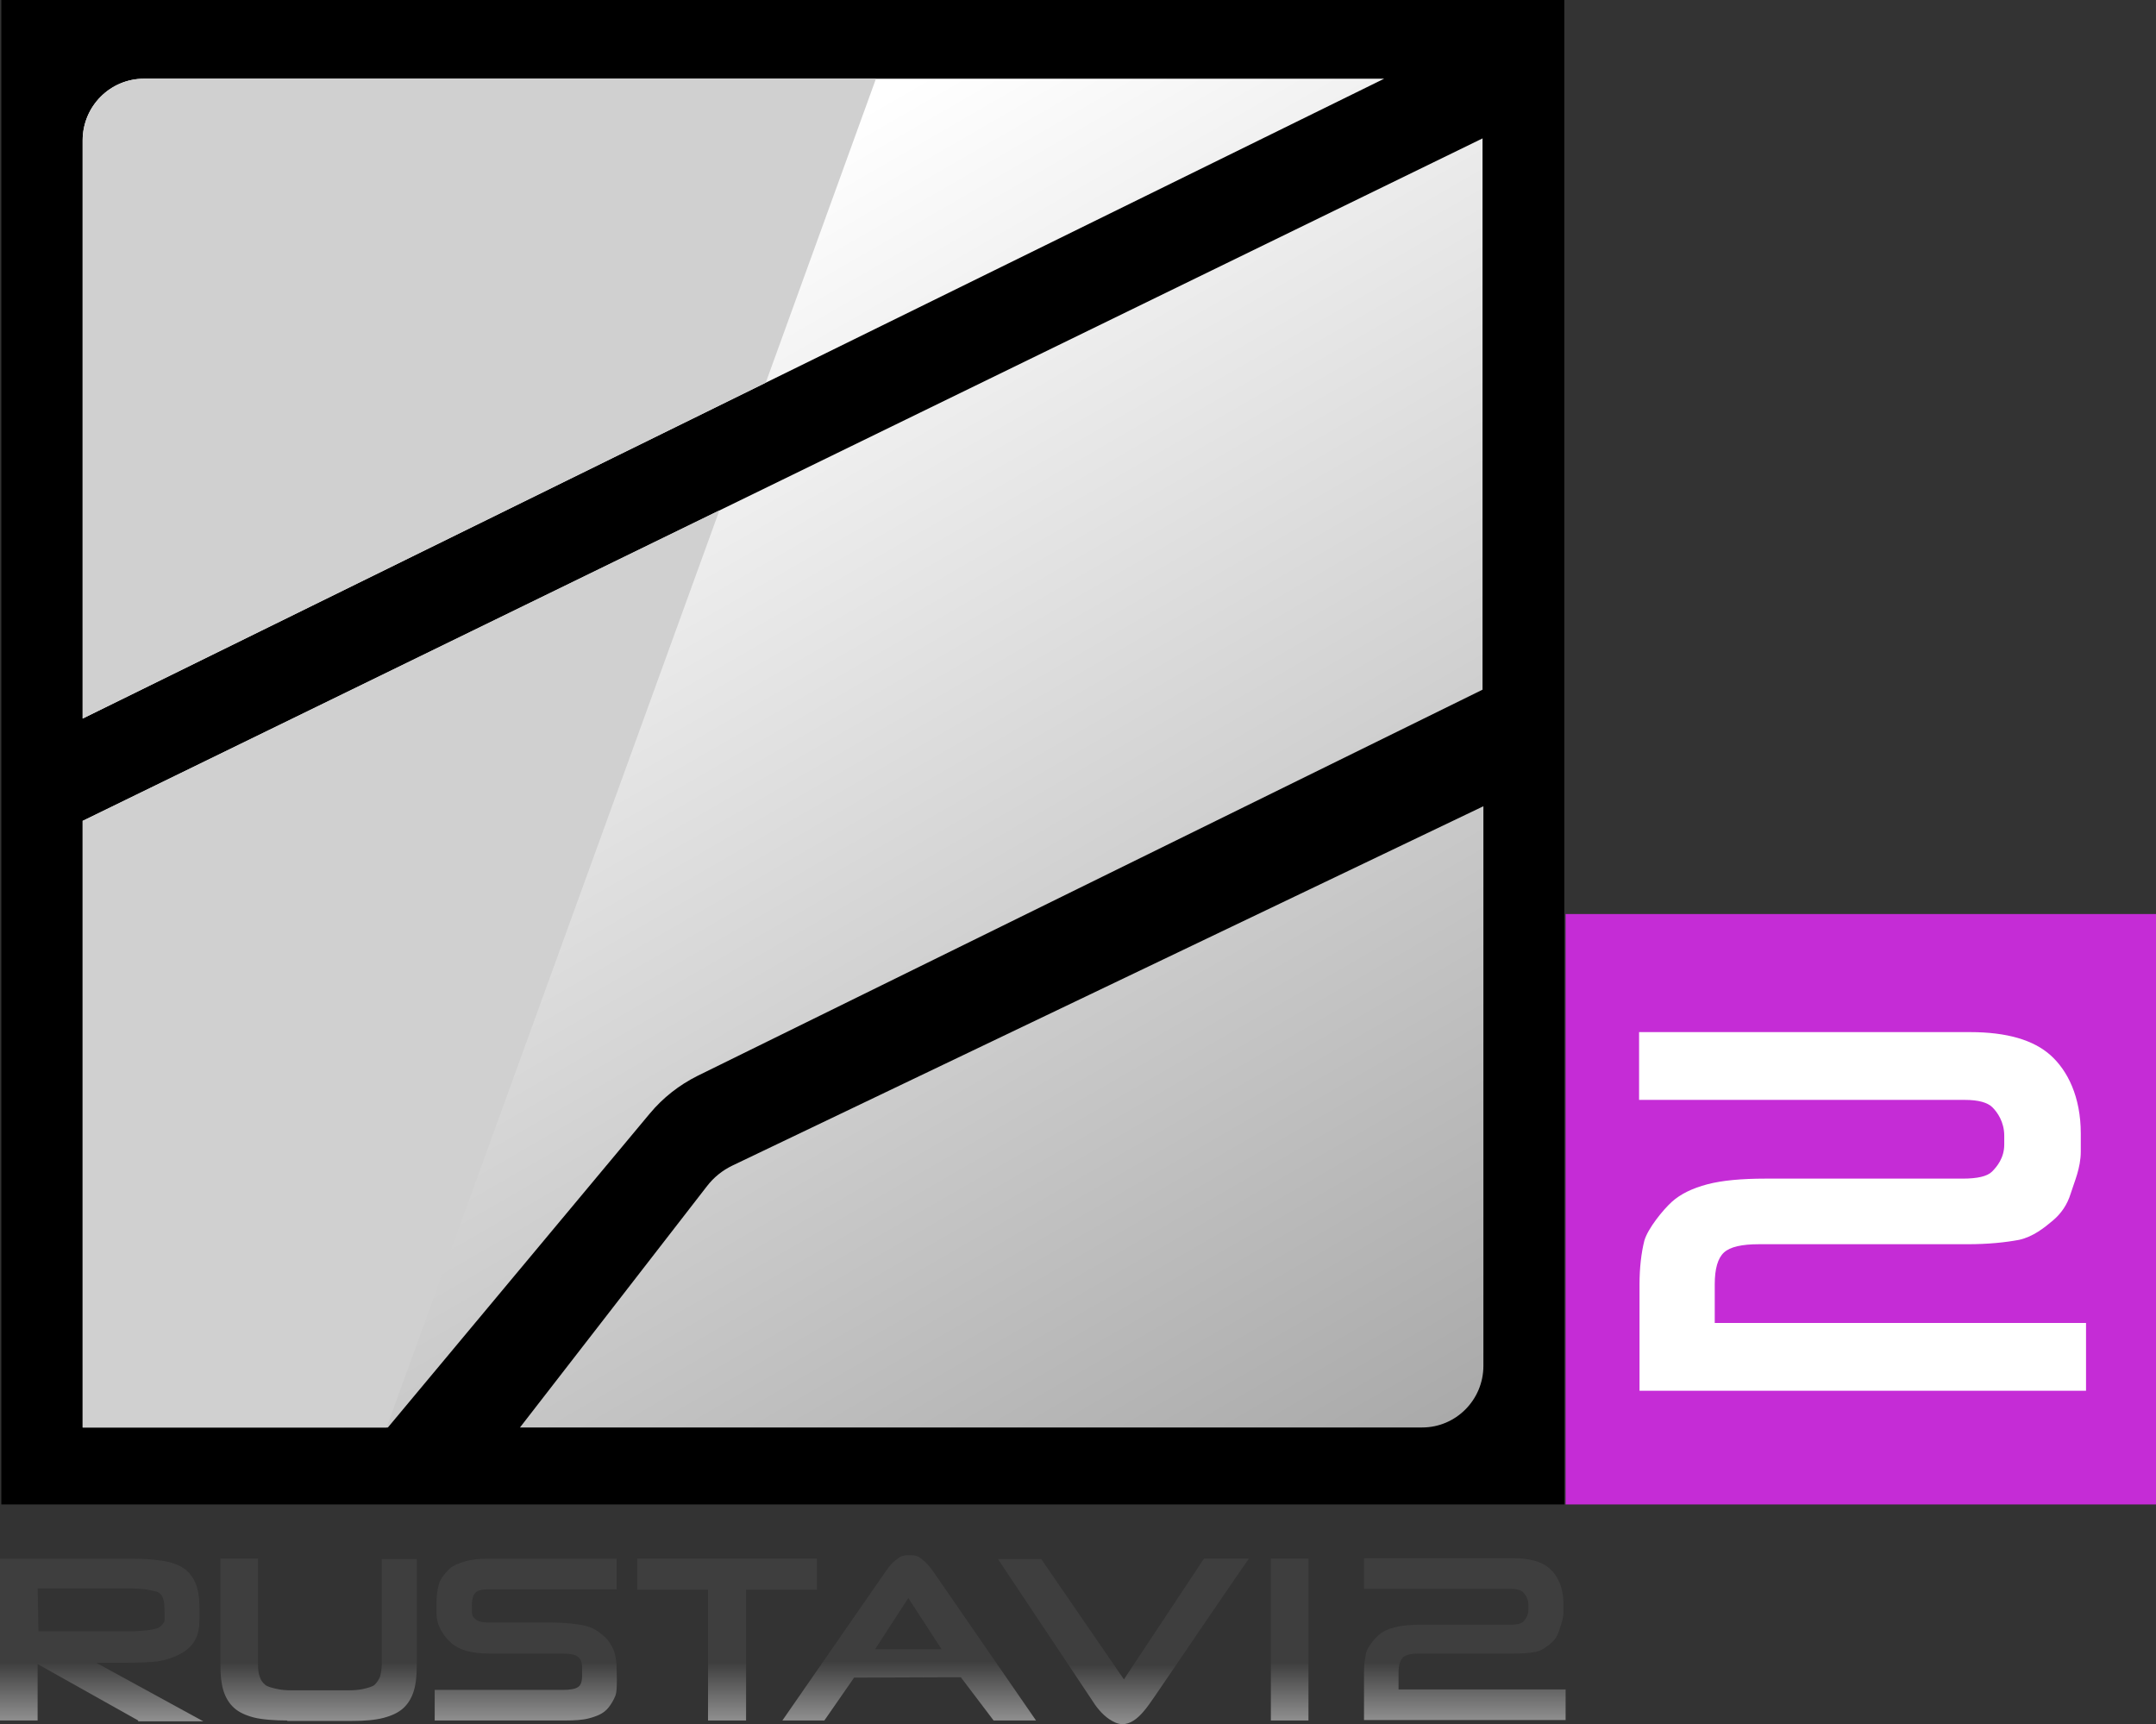 <svg xmlns="http://www.w3.org/2000/svg" xmlns:xlink="http://www.w3.org/1999/xlink" version="1.1" id="Layer_1" x="0px" y="0px" viewBox="0 0 493 394.2" style="enable-background:new 0 0 493 394.2;" xml:space="preserve" width="1500"  height="1199.39" ><rect x="0" y="0" width="493" height="394.2" fill="#333333" stroke="none"/><SCRIPT xmlns="" id="allow-copy_script"/>
<style type="text/css">
	.st0{fill:url(#SVGID_1_);}
	.st1{fill:#D0D0D0;}
	.st2{fill:url(#SVGID_2_);}
	.st3{fill:url(#SVGID_3_);}
	.st4{fill:url(#SVGID_4_);}
	.st5{fill:url(#SVGID_5_);}
	.st6{fill:url(#SVGID_6_);}
	.st7{fill:url(#SVGID_7_);}
	.st8{fill:url(#SVGID_8_);}
	.st9{fill:url(#SVGID_9_);}
	.st10{fill:#C52CD6;}
	.st11{fill:#FFFFFF;}
</style>
<g>
	<g>
		<rect id="XMLID_16_" x="0.3" width="357.4" height="344"/>
		<g>
			<linearGradient id="SVGID_1_" gradientUnits="userSpaceOnUse" x1="71.828" y1="-6.629" x2="280.284" y2="354.428">
				<stop offset="0.216" style="stop-color:#FFFFFF"/>
				<stop offset="1" style="stop-color:#AAAAAA"/>
			</linearGradient>
			<path class="st0" d="M316.5,18L18.9,164.3V32.1c0-7.8,6.3-14.1,14-14.1H316.5 M339.1,31.6L18.9,187.7v138.7h69.8l59.9-71.8     c3-3.6,6.7-6.5,10.9-8.6l179.5-88.3V31.6 M339.1,184.4l-171.6,82.1c-2.3,1.1-4.3,2.7-5.9,4.8l-42.7,55.1h206.3     c7.7,0,14-6.3,14-14.1V184.4"/>
			<g>
				<g>
					<path class="st1" d="M18.9,187.7v138.7h69.5l76.1-209.7L18.9,187.7z M32.9,18c-7.7,0-14,6.3-14,14.1v132.2l156.2-76.8L200.3,18       H32.9z"/>
				</g>
			</g>
		</g>
	</g>
	<g>
		<g>
			<linearGradient id="SVGID_2_" gradientUnits="userSpaceOnUse" x1="23.228" y1="356.348" x2="23.228" y2="393.378">
				<stop offset="0.642" style="stop-color:#3E3E3E"/>
				<stop offset="1" style="stop-color:#8F8F8F"/>
			</linearGradient>
			<path class="st2" d="M31.6,393.4l-23-12.9v12.9H0v-37h30.3c2.7,0,5,0.2,7,0.5c1.9,0.3,3.5,0.9,4.7,1.7c1.2,0.8,2.1,2,2.7,3.4     c0.6,1.4,0.9,3.3,0.9,5.5v2.6c0,2.1-0.2,3.5-1.1,5.1c-0.8,1.3-2,2.4-3.9,3.3c-1.4,0.6-2.6,1.1-4.7,1.4c-1.9,0.2-4.4,0.3-7.1,0.3     h-6.8l24.5,13.4H31.6z M37.6,367.9c0-1-0.1-1.8-0.3-2.4c-0.2-0.6-0.6-1.1-1.1-1.4c-0.5-0.3-2-0.5-3-0.7c-0.9-0.1-2.1-0.2-3.5-0.2     H8.6l0.2,9.8h21.1c1.4,0,2.6-0.1,3.5-0.2c0.9-0.1,2.4-0.3,3-0.7c0.5-0.3,0.9-0.8,1.2-1.4C37.7,370.3,37.6,367.9,37.6,367.9z"/>
			<linearGradient id="SVGID_3_" gradientUnits="userSpaceOnUse" x1="72.671" y1="356.348" x2="72.671" y2="393.378">
				<stop offset="0.642" style="stop-color:#3E3E3E"/>
				<stop offset="1" style="stop-color:#8F8F8F"/>
			</linearGradient>
			<path class="st3" d="M65.7,393.4c-2.8,0-5.8-0.2-7.7-0.7c-1.9-0.5-3.4-1.2-4.5-2.2c-1.1-1-1.9-2.3-2.4-3.9     c-0.5-1.6-0.7-3.6-0.7-5.9v-24.3h8.6v24.1c0,1.2,0.1,2.1,0.4,2.9c0.2,0.7,0.6,1.3,1.2,1.8c0.5,0.5,1.9,0.8,2.8,1     c0.9,0.2,2,0.3,3.3,0.3h13c1.3,0,2.4-0.1,3.3-0.3c0.9-0.2,2.2-0.5,2.7-1c0.5-0.5,0.9-1.1,1.2-1.8c0.2-0.8,0.4-1.7,0.4-2.9v-24h8     v24.3c0,2.4-0.2,4.3-0.7,5.9c-0.5,1.6-1.3,2.9-2.4,3.9c-1.1,1-2.6,1.7-4.5,2.2c-1.9,0.5-4.3,0.7-7.1,0.7H65.7z"/>
			<linearGradient id="SVGID_4_" gradientUnits="userSpaceOnUse" x1="120.26" y1="356.348" x2="120.26" y2="393.378">
				<stop offset="0.642" style="stop-color:#3E3E3E"/>
				<stop offset="1" style="stop-color:#8F8F8F"/>
			</linearGradient>
			<path class="st4" d="M99.4,393.4v-7h29.4c1.5,0,2.7-0.2,3.3-0.6c0.7-0.4,1-1.3,1-2.5v-2c0-1.2-0.3-2-1-2.5     c-0.7-0.5-1.8-0.7-3.3-0.7h-16.7c-2.2,0-3.9-0.2-5.4-0.6c-1.4-0.4-2.5-1-3.4-1.7c-0.8-0.8-3.5-3.1-3.5-7.1v-1.8     c0-1.9,0.2-3.5,0.6-4.8c0.4-1.3,1.5-2.5,2.4-3.4c0.9-0.8,2.2-1.3,3.6-1.7c1.4-0.4,3.1-0.6,5-0.6H141v7h-29.3     c-1.3,0-2.3,0.2-2.9,0.7c-0.6,0.5-0.9,1.5-0.9,3v1.2c0,1.2,0.3,1.5,0.9,2c0.6,0.5,1.6,0.7,2.9,0.7H126c2.2,0,6.3,0.2,8.7,1     c1.5,0.5,2.7,1.5,3.6,2.3c0.9,0.8,1.6,2,2.1,3.2c0.4,1.2,0.6,2.6,0.6,4.3c0,0,0.2,4.5-0.2,5.7c-0.4,1.2-1.5,3-2.4,3.7     c-0.9,0.8-2.2,1.3-3.7,1.7c-1.5,0.4-3.3,0.5-5.5,0.5H99.4z"/>
			<linearGradient id="SVGID_5_" gradientUnits="userSpaceOnUse" x1="166.198" y1="356.348" x2="166.198" y2="393.378">
				<stop offset="0.642" style="stop-color:#3E3E3E"/>
				<stop offset="1" style="stop-color:#8F8F8F"/>
			</linearGradient>
			<path class="st5" d="M161.9,393.4v-29.9h-16.2v-7.1h41.1v7.1h-16.2v29.9H161.9z"/>
			<linearGradient id="SVGID_6_" gradientUnits="userSpaceOnUse" x1="207.832" y1="355.533" x2="207.832" y2="393.378">
				<stop offset="0.642" style="stop-color:#3E3E3E"/>
				<stop offset="1" style="stop-color:#8F8F8F"/>
			</linearGradient>
			<path class="st6" d="M219.7,383.5l-24.4,0.1l-6.8,9.8h-9.6l23.7-34.2c0.7-1,1.4-1.9,2.4-2.6c0.9-0.7,1.3-1,3-1c1.7,0,2,0.3,2.9,1     c0.9,0.7,1.7,1.6,2.4,2.6l23.6,34.2h-9.7L219.7,383.5z M200.1,377.1h15.2l-7.6-11.7L200.1,377.1z"/>
			<linearGradient id="SVGID_7_" gradientUnits="userSpaceOnUse" x1="256.861" y1="356.348" x2="256.861" y2="394.162">
				<stop offset="0.642" style="stop-color:#3E3E3E"/>
				<stop offset="1" style="stop-color:#8F8F8F"/>
			</linearGradient>
			<path class="st7" d="M264.1,387.8c-1.9,2.7-5,7.8-9,6.1c-1.9-0.8-3.5-2.4-4.7-4.1c0,0-22.2-33.3-22.2-33.3h9.9L257,384l18.3-27.6     h10.3C285.5,356.3,264.2,387.7,264.1,387.8z"/>
			<linearGradient id="SVGID_8_" gradientUnits="userSpaceOnUse" x1="294.91" y1="356.348" x2="294.91" y2="393.378">
				<stop offset="0.642" style="stop-color:#3E3E3E"/>
				<stop offset="1" style="stop-color:#8F8F8F"/>
			</linearGradient>
			<path class="st8" d="M290.6,393.4v-37h8.6v37H290.6z"/>
		</g>
		<linearGradient id="SVGID_9_" gradientUnits="userSpaceOnUse" x1="334.956" y1="356.348" x2="334.956" y2="393.332">
			<stop offset="0.642" style="stop-color:#3E3E3E"/>
			<stop offset="1" style="stop-color:#8F8F8F"/>
		</linearGradient>
		<path class="st9" d="M311.9,393.3v-10.9c0-1.7,0.2-3.2,0.5-4.5c0.3-1.3,1.9-3.2,2.8-4c0.9-0.8,2.1-1.4,3.7-1.8    c1.5-0.4,3.5-0.6,6-0.6h20.4c1.5,0,2.5-0.2,3-0.7c0.5-0.5,1.2-1.4,1.2-2.8V367c0-1.4-0.7-2.4-1.2-2.9c-0.5-0.5-1.4-0.8-2.8-0.8    h-33.6v-7h34.2c3.8,0,6.5,0.8,8.3,2.4c1.8,1.6,3.1,4.3,3.1,8.1v1.8c0,1.7-0.7,3.2-1,4.3c-0.4,1.2-1,2.1-1.8,2.8    c-0.9,0.7-2,1.7-3.5,2c-1.4,0.3-3.2,0.4-5.3,0.4h-21.5c-1.8,0-3,0.3-3.6,0.9c-0.6,0.6-1,1.7-1,3.3v4H358v7H311.9z"/>
	</g>
	<g>
		<rect x="358" y="209" class="st10" width="135" height="135"/>
		<path class="st11" d="M374.9,317.8v-24.1c0-3.8,0.4-7.2,1.1-10c0.8-2.8,4.3-7.1,6.3-8.9c2-1.8,4.7-3.1,8.1-4    c3.4-0.9,7.9-1.3,13.3-1.3h45.1c3.3,0,5.6-0.5,6.7-1.6c1.1-1.1,2.8-3.1,2.8-6.2v-2c0-3.2-1.6-5.4-2.7-6.5    c-1.1-1.1-3.2-1.7-6.3-1.7h-74.5v-15.5h75.7c8.4,0,14.5,1.8,18.4,5.3c3.9,3.5,6.9,9.5,6.9,17.9v4.1c0,3.8-1.5,7-2.3,9.6    c-0.8,2.6-2.2,4.6-4.1,6.2c-1.9,1.6-4.5,3.7-7.7,4.4c-3.2,0.6-7.1,1-11.8,1h-47.7c-3.9,0-6.6,0.6-8,1.9c-1.4,1.3-2.1,3.7-2.1,7.3    v8.8H477v15.5H374.9z"/>
	</g>
</g>
</svg>